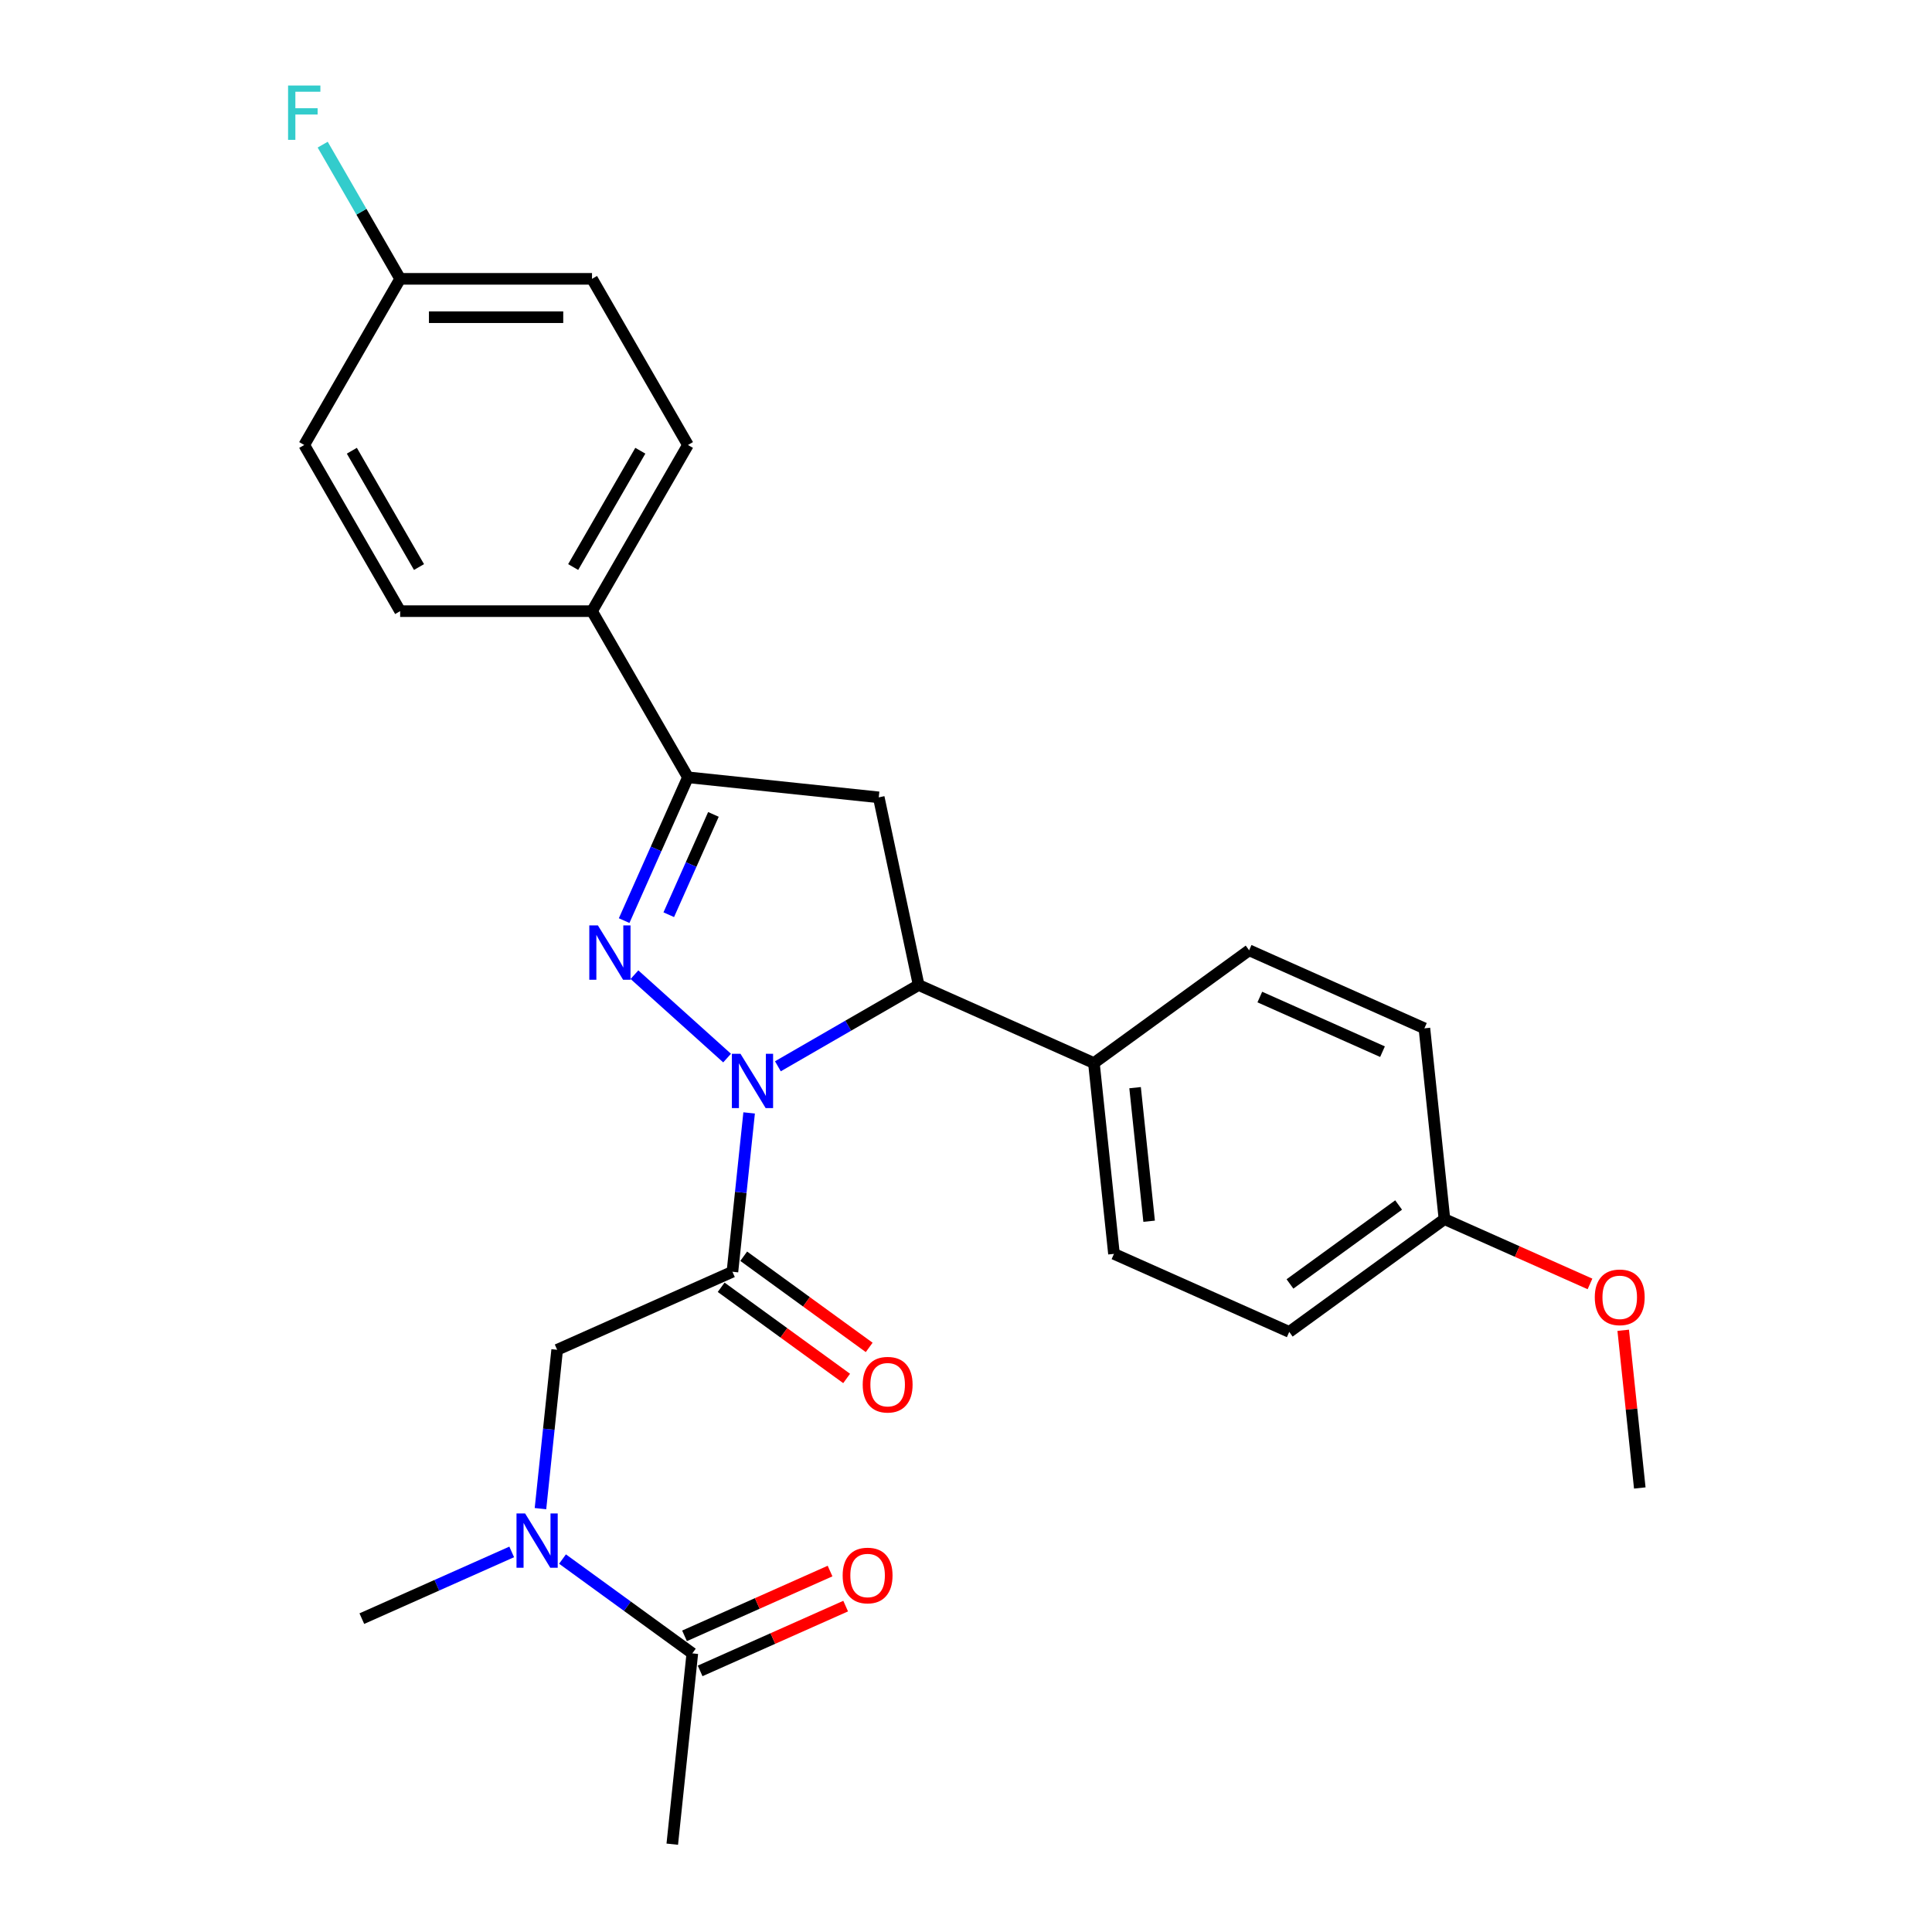 <?xml version='1.0' encoding='iso-8859-1'?>
<svg version='1.1' baseProfile='full'
              xmlns='http://www.w3.org/2000/svg'
                      xmlns:rdkit='http://www.rdkit.org/xml'
                      xmlns:xlink='http://www.w3.org/1999/xlink'
                  xml:space='preserve'
width='1000px' height='1000px' viewBox='0 0 1000 1000'>
<!-- END OF HEADER -->
<rect style='opacity:1.0;fill:#FFFFFF;stroke:none' width='1000' height='1000' x='0' y='0'> </rect>
<path class='bond-0' d='M 264.858,803.267 L 226.072,820.536' style='fill:none;fill-rule:evenodd;stroke:#0000FF;stroke-width:6px;stroke-linecap:butt;stroke-linejoin:miter;stroke-opacity:1' />
<path class='bond-0' d='M 226.072,820.536 L 187.286,837.805' style='fill:none;fill-rule:evenodd;stroke:#000000;stroke-width:6px;stroke-linecap:butt;stroke-linejoin:miter;stroke-opacity:1' />
<path class='bond-1' d='M 279.745,780.869 L 284.065,739.76' style='fill:none;fill-rule:evenodd;stroke:#0000FF;stroke-width:6px;stroke-linecap:butt;stroke-linejoin:miter;stroke-opacity:1' />
<path class='bond-1' d='M 284.065,739.76 L 288.386,698.652' style='fill:none;fill-rule:evenodd;stroke:#000000;stroke-width:6px;stroke-linecap:butt;stroke-linejoin:miter;stroke-opacity:1' />
<path class='bond-2' d='M 291.154,806.966 L 324.75,831.375' style='fill:none;fill-rule:evenodd;stroke:#0000FF;stroke-width:6px;stroke-linecap:butt;stroke-linejoin:miter;stroke-opacity:1' />
<path class='bond-2' d='M 324.75,831.375 L 358.346,855.784' style='fill:none;fill-rule:evenodd;stroke:#000000;stroke-width:6px;stroke-linecap:butt;stroke-linejoin:miter;stroke-opacity:1' />
<path class='bond-3' d='M 347.966,954.545 L 358.346,855.784' style='fill:none;fill-rule:evenodd;stroke:#000000;stroke-width:6px;stroke-linecap:butt;stroke-linejoin:miter;stroke-opacity:1' />
<path class='bond-4' d='M 373.269,666.294 L 405.743,689.888' style='fill:none;fill-rule:evenodd;stroke:#000000;stroke-width:6px;stroke-linecap:butt;stroke-linejoin:miter;stroke-opacity:1' />
<path class='bond-4' d='M 405.743,689.888 L 438.217,713.482' style='fill:none;fill-rule:evenodd;stroke:#FF0000;stroke-width:6px;stroke-linecap:butt;stroke-linejoin:miter;stroke-opacity:1' />
<path class='bond-4' d='M 384.943,650.226 L 417.417,673.82' style='fill:none;fill-rule:evenodd;stroke:#000000;stroke-width:6px;stroke-linecap:butt;stroke-linejoin:miter;stroke-opacity:1' />
<path class='bond-4' d='M 417.417,673.82 L 449.891,697.414' style='fill:none;fill-rule:evenodd;stroke:#FF0000;stroke-width:6px;stroke-linecap:butt;stroke-linejoin:miter;stroke-opacity:1' />
<path class='bond-5' d='M 379.106,658.26 L 288.386,698.652' style='fill:none;fill-rule:evenodd;stroke:#000000;stroke-width:6px;stroke-linecap:butt;stroke-linejoin:miter;stroke-opacity:1' />
<path class='bond-6' d='M 379.106,658.26 L 383.427,617.152' style='fill:none;fill-rule:evenodd;stroke:#000000;stroke-width:6px;stroke-linecap:butt;stroke-linejoin:miter;stroke-opacity:1' />
<path class='bond-6' d='M 383.427,617.152 L 387.748,576.043' style='fill:none;fill-rule:evenodd;stroke:#0000FF;stroke-width:6px;stroke-linecap:butt;stroke-linejoin:miter;stroke-opacity:1' />
<path class='bond-7' d='M 362.385,864.856 L 400.049,848.087' style='fill:none;fill-rule:evenodd;stroke:#000000;stroke-width:6px;stroke-linecap:butt;stroke-linejoin:miter;stroke-opacity:1' />
<path class='bond-7' d='M 400.049,848.087 L 437.713,831.318' style='fill:none;fill-rule:evenodd;stroke:#FF0000;stroke-width:6px;stroke-linecap:butt;stroke-linejoin:miter;stroke-opacity:1' />
<path class='bond-7' d='M 354.307,846.712 L 391.971,829.943' style='fill:none;fill-rule:evenodd;stroke:#000000;stroke-width:6px;stroke-linecap:butt;stroke-linejoin:miter;stroke-opacity:1' />
<path class='bond-7' d='M 391.971,829.943 L 429.635,813.174' style='fill:none;fill-rule:evenodd;stroke:#FF0000;stroke-width:6px;stroke-linecap:butt;stroke-linejoin:miter;stroke-opacity:1' />
<path class='bond-8' d='M 402.635,551.908 L 439.061,530.877' style='fill:none;fill-rule:evenodd;stroke:#0000FF;stroke-width:6px;stroke-linecap:butt;stroke-linejoin:miter;stroke-opacity:1' />
<path class='bond-8' d='M 439.061,530.877 L 475.488,509.846' style='fill:none;fill-rule:evenodd;stroke:#000000;stroke-width:6px;stroke-linecap:butt;stroke-linejoin:miter;stroke-opacity:1' />
<path class='bond-9' d='M 376.339,547.66 L 328.394,504.49' style='fill:none;fill-rule:evenodd;stroke:#0000FF;stroke-width:6px;stroke-linecap:butt;stroke-linejoin:miter;stroke-opacity:1' />
<path class='bond-10' d='M 356.079,402.33 L 306.427,316.329' style='fill:none;fill-rule:evenodd;stroke:#000000;stroke-width:6px;stroke-linecap:butt;stroke-linejoin:miter;stroke-opacity:1' />
<path class='bond-11' d='M 356.079,402.33 L 454.841,412.71' style='fill:none;fill-rule:evenodd;stroke:#000000;stroke-width:6px;stroke-linecap:butt;stroke-linejoin:miter;stroke-opacity:1' />
<path class='bond-12' d='M 356.079,402.33 L 339.567,439.418' style='fill:none;fill-rule:evenodd;stroke:#000000;stroke-width:6px;stroke-linecap:butt;stroke-linejoin:miter;stroke-opacity:1' />
<path class='bond-12' d='M 339.567,439.418 L 323.054,476.506' style='fill:none;fill-rule:evenodd;stroke:#0000FF;stroke-width:6px;stroke-linecap:butt;stroke-linejoin:miter;stroke-opacity:1' />
<path class='bond-12' d='M 369.27,421.534 L 357.711,447.496' style='fill:none;fill-rule:evenodd;stroke:#000000;stroke-width:6px;stroke-linecap:butt;stroke-linejoin:miter;stroke-opacity:1' />
<path class='bond-12' d='M 357.711,447.496 L 346.152,473.458' style='fill:none;fill-rule:evenodd;stroke:#0000FF;stroke-width:6px;stroke-linecap:butt;stroke-linejoin:miter;stroke-opacity:1' />
<path class='bond-13' d='M 454.841,412.71 L 475.488,509.846' style='fill:none;fill-rule:evenodd;stroke:#000000;stroke-width:6px;stroke-linecap:butt;stroke-linejoin:miter;stroke-opacity:1' />
<path class='bond-14' d='M 475.488,509.846 L 566.208,550.237' style='fill:none;fill-rule:evenodd;stroke:#000000;stroke-width:6px;stroke-linecap:butt;stroke-linejoin:miter;stroke-opacity:1' />
<path class='bond-15' d='M 306.427,316.329 L 356.079,230.327' style='fill:none;fill-rule:evenodd;stroke:#000000;stroke-width:6px;stroke-linecap:butt;stroke-linejoin:miter;stroke-opacity:1' />
<path class='bond-15' d='M 296.674,293.498 L 331.431,233.297' style='fill:none;fill-rule:evenodd;stroke:#000000;stroke-width:6px;stroke-linecap:butt;stroke-linejoin:miter;stroke-opacity:1' />
<path class='bond-16' d='M 306.427,316.329 L 207.121,316.329' style='fill:none;fill-rule:evenodd;stroke:#000000;stroke-width:6px;stroke-linecap:butt;stroke-linejoin:miter;stroke-opacity:1' />
<path class='bond-17' d='M 356.079,230.327 L 306.427,144.326' style='fill:none;fill-rule:evenodd;stroke:#000000;stroke-width:6px;stroke-linecap:butt;stroke-linejoin:miter;stroke-opacity:1' />
<path class='bond-18' d='M 566.208,550.237 L 576.589,648.999' style='fill:none;fill-rule:evenodd;stroke:#000000;stroke-width:6px;stroke-linecap:butt;stroke-linejoin:miter;stroke-opacity:1' />
<path class='bond-18' d='M 587.518,562.975 L 594.784,632.108' style='fill:none;fill-rule:evenodd;stroke:#000000;stroke-width:6px;stroke-linecap:butt;stroke-linejoin:miter;stroke-opacity:1' />
<path class='bond-19' d='M 566.208,550.237 L 646.548,491.867' style='fill:none;fill-rule:evenodd;stroke:#000000;stroke-width:6px;stroke-linecap:butt;stroke-linejoin:miter;stroke-opacity:1' />
<path class='bond-20' d='M 747.649,631.02 L 667.309,689.39' style='fill:none;fill-rule:evenodd;stroke:#000000;stroke-width:6px;stroke-linecap:butt;stroke-linejoin:miter;stroke-opacity:1' />
<path class='bond-20' d='M 723.924,623.707 L 667.686,664.566' style='fill:none;fill-rule:evenodd;stroke:#000000;stroke-width:6px;stroke-linecap:butt;stroke-linejoin:miter;stroke-opacity:1' />
<path class='bond-21' d='M 747.649,631.02 L 785.313,647.789' style='fill:none;fill-rule:evenodd;stroke:#000000;stroke-width:6px;stroke-linecap:butt;stroke-linejoin:miter;stroke-opacity:1' />
<path class='bond-21' d='M 785.313,647.789 L 822.977,664.558' style='fill:none;fill-rule:evenodd;stroke:#FF0000;stroke-width:6px;stroke-linecap:butt;stroke-linejoin:miter;stroke-opacity:1' />
<path class='bond-22' d='M 747.649,631.02 L 737.269,532.258' style='fill:none;fill-rule:evenodd;stroke:#000000;stroke-width:6px;stroke-linecap:butt;stroke-linejoin:miter;stroke-opacity:1' />
<path class='bond-23' d='M 576.589,648.999 L 667.309,689.39' style='fill:none;fill-rule:evenodd;stroke:#000000;stroke-width:6px;stroke-linecap:butt;stroke-linejoin:miter;stroke-opacity:1' />
<path class='bond-24' d='M 646.548,491.867 L 737.269,532.258' style='fill:none;fill-rule:evenodd;stroke:#000000;stroke-width:6px;stroke-linecap:butt;stroke-linejoin:miter;stroke-opacity:1' />
<path class='bond-24' d='M 652.078,516.069 L 715.582,544.343' style='fill:none;fill-rule:evenodd;stroke:#000000;stroke-width:6px;stroke-linecap:butt;stroke-linejoin:miter;stroke-opacity:1' />
<path class='bond-25' d='M 840.171,688.551 L 844.46,729.362' style='fill:none;fill-rule:evenodd;stroke:#FF0000;stroke-width:6px;stroke-linecap:butt;stroke-linejoin:miter;stroke-opacity:1' />
<path class='bond-25' d='M 844.46,729.362 L 848.749,770.173' style='fill:none;fill-rule:evenodd;stroke:#000000;stroke-width:6px;stroke-linecap:butt;stroke-linejoin:miter;stroke-opacity:1' />
<path class='bond-26' d='M 207.121,316.329 L 157.468,230.327' style='fill:none;fill-rule:evenodd;stroke:#000000;stroke-width:6px;stroke-linecap:butt;stroke-linejoin:miter;stroke-opacity:1' />
<path class='bond-26' d='M 216.873,293.498 L 182.116,233.297' style='fill:none;fill-rule:evenodd;stroke:#000000;stroke-width:6px;stroke-linecap:butt;stroke-linejoin:miter;stroke-opacity:1' />
<path class='bond-27' d='M 207.121,144.326 L 157.468,230.327' style='fill:none;fill-rule:evenodd;stroke:#000000;stroke-width:6px;stroke-linecap:butt;stroke-linejoin:miter;stroke-opacity:1' />
<path class='bond-28' d='M 207.121,144.326 L 187.07,109.598' style='fill:none;fill-rule:evenodd;stroke:#000000;stroke-width:6px;stroke-linecap:butt;stroke-linejoin:miter;stroke-opacity:1' />
<path class='bond-28' d='M 187.07,109.598 L 167.02,74.869' style='fill:none;fill-rule:evenodd;stroke:#33CCCC;stroke-width:6px;stroke-linecap:butt;stroke-linejoin:miter;stroke-opacity:1' />
<path class='bond-29' d='M 207.121,144.326 L 306.427,144.326' style='fill:none;fill-rule:evenodd;stroke:#000000;stroke-width:6px;stroke-linecap:butt;stroke-linejoin:miter;stroke-opacity:1' />
<path class='bond-29' d='M 222.017,164.187 L 291.531,164.187' style='fill:none;fill-rule:evenodd;stroke:#000000;stroke-width:6px;stroke-linecap:butt;stroke-linejoin:miter;stroke-opacity:1' />
<path  class='atom-0' d='M 271.789 783.352
L 281.005 798.247
Q 281.919 799.717, 283.388 802.379
Q 284.858 805.04, 284.937 805.199
L 284.937 783.352
L 288.671 783.352
L 288.671 811.475
L 284.818 811.475
L 274.927 795.189
Q 273.775 793.282, 272.544 791.097
Q 271.352 788.913, 270.995 788.237
L 270.995 811.475
L 267.34 811.475
L 267.34 783.352
L 271.789 783.352
' fill='#0000FF'/>
<path  class='atom-3' d='M 446.537 716.71
Q 446.537 709.957, 449.873 706.184
Q 453.21 702.41, 459.446 702.41
Q 465.683 702.41, 469.02 706.184
Q 472.356 709.957, 472.356 716.71
Q 472.356 723.542, 468.98 727.435
Q 465.603 731.288, 459.446 731.288
Q 453.25 731.288, 449.873 727.435
Q 446.537 723.582, 446.537 716.71
M 459.446 728.11
Q 463.736 728.11, 466.04 725.25
Q 468.384 722.351, 468.384 716.71
Q 468.384 711.189, 466.04 708.408
Q 463.736 705.588, 459.446 705.588
Q 455.156 705.588, 452.813 708.369
Q 450.509 711.149, 450.509 716.71
Q 450.509 722.39, 452.813 725.25
Q 455.156 728.11, 459.446 728.11
' fill='#FF0000'/>
<path  class='atom-6' d='M 436.156 815.472
Q 436.156 808.719, 439.493 804.946
Q 442.83 801.172, 449.066 801.172
Q 455.303 801.172, 458.639 804.946
Q 461.976 808.719, 461.976 815.472
Q 461.976 822.304, 458.6 826.197
Q 455.223 830.05, 449.066 830.05
Q 442.87 830.05, 439.493 826.197
Q 436.156 822.344, 436.156 815.472
M 449.066 826.872
Q 453.356 826.872, 455.66 824.012
Q 458.004 821.112, 458.004 815.472
Q 458.004 809.951, 455.66 807.17
Q 453.356 804.35, 449.066 804.35
Q 444.776 804.35, 442.433 807.13
Q 440.129 809.911, 440.129 815.472
Q 440.129 821.152, 442.433 824.012
Q 444.776 826.872, 449.066 826.872
' fill='#FF0000'/>
<path  class='atom-8' d='M 383.27 545.437
L 392.486 560.333
Q 393.399 561.803, 394.869 564.464
Q 396.339 567.125, 396.418 567.284
L 396.418 545.437
L 400.152 545.437
L 400.152 573.56
L 396.299 573.56
L 386.408 557.274
Q 385.256 555.367, 384.025 553.183
Q 382.833 550.998, 382.476 550.323
L 382.476 573.56
L 378.821 573.56
L 378.821 545.437
L 383.27 545.437
' fill='#0000FF'/>
<path  class='atom-12' d='M 309.472 478.988
L 318.687 493.884
Q 319.601 495.354, 321.071 498.015
Q 322.54 500.677, 322.62 500.836
L 322.62 478.988
L 326.354 478.988
L 326.354 507.112
L 322.501 507.112
L 312.61 490.826
Q 311.458 488.919, 310.226 486.734
Q 309.035 484.55, 308.677 483.874
L 308.677 507.112
L 305.023 507.112
L 305.023 478.988
L 309.472 478.988
' fill='#0000FF'/>
<path  class='atom-21' d='M 825.459 671.49
Q 825.459 664.738, 828.796 660.964
Q 832.133 657.19, 838.369 657.19
Q 844.606 657.19, 847.942 660.964
Q 851.279 664.738, 851.279 671.49
Q 851.279 678.323, 847.903 682.215
Q 844.526 686.068, 838.369 686.068
Q 832.172 686.068, 828.796 682.215
Q 825.459 678.362, 825.459 671.49
M 838.369 682.891
Q 842.659 682.891, 844.963 680.031
Q 847.307 677.131, 847.307 671.49
Q 847.307 665.969, 844.963 663.188
Q 842.659 660.368, 838.369 660.368
Q 834.079 660.368, 831.736 663.149
Q 829.432 665.929, 829.432 671.49
Q 829.432 677.171, 831.736 680.031
Q 834.079 682.891, 838.369 682.891
' fill='#FF0000'/>
<path  class='atom-27' d='M 149.106 44.263
L 165.83 44.263
L 165.83 47.48
L 152.88 47.48
L 152.88 56.021
L 164.4 56.021
L 164.4 59.278
L 152.88 59.278
L 152.88 72.386
L 149.106 72.386
L 149.106 44.263
' fill='#33CCCC'/>
</svg>
